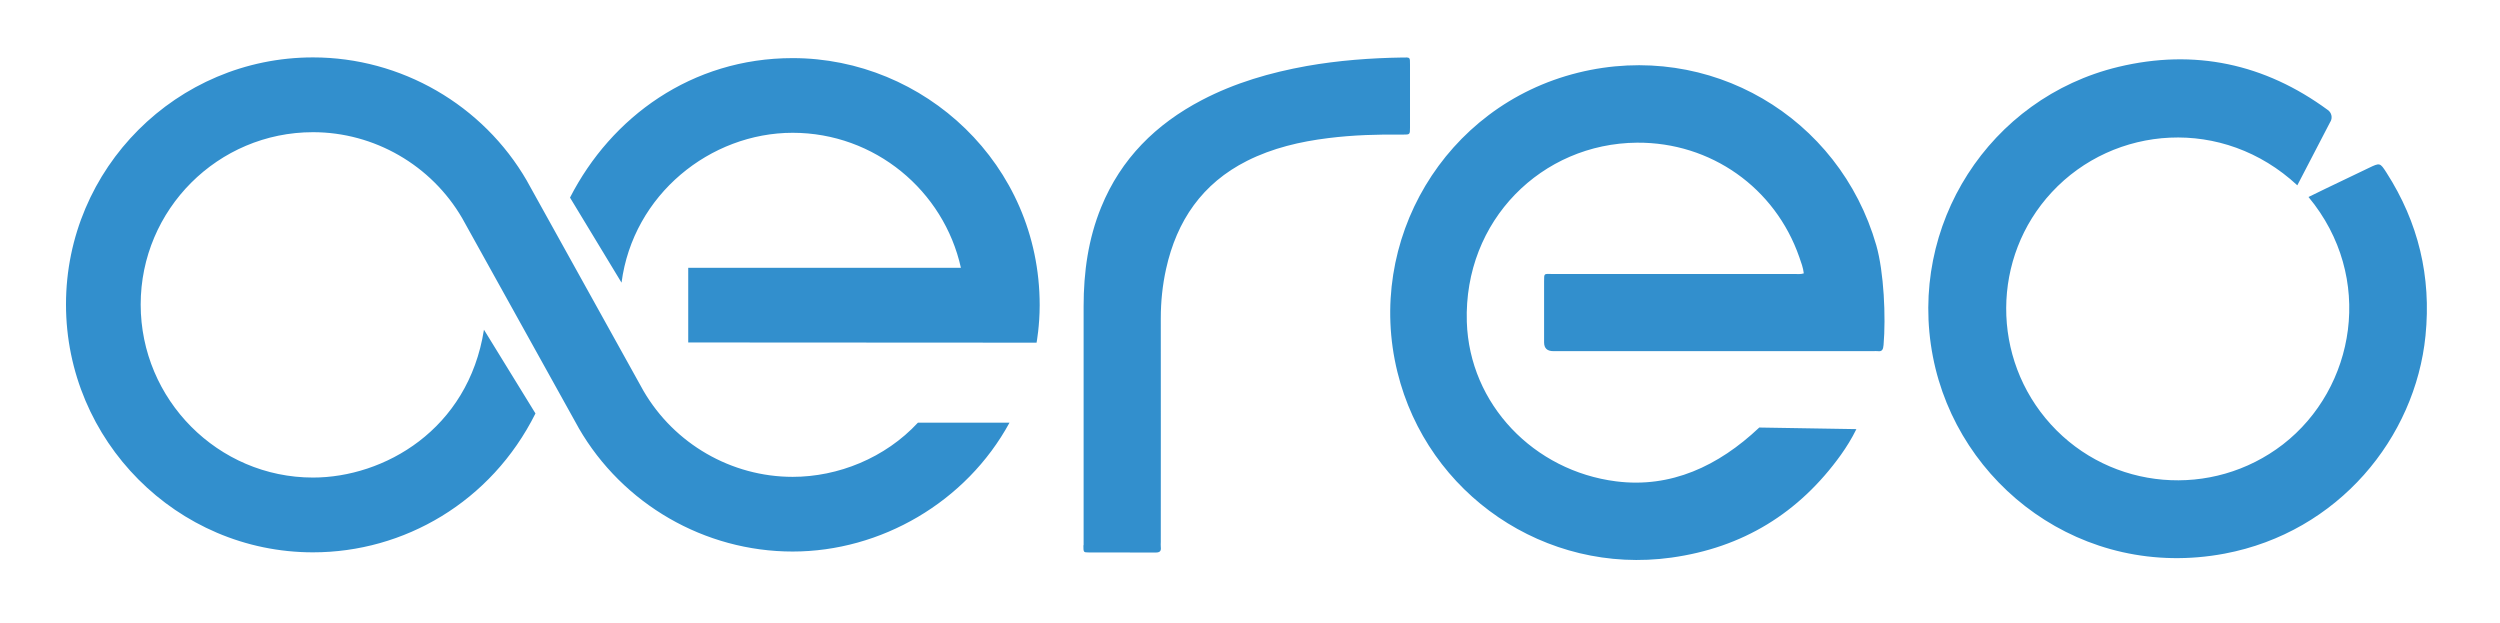 <?xml version="1.0" encoding="UTF-8"?>
<svg id="Layer_1" data-name="Layer 1" xmlns="http://www.w3.org/2000/svg" viewBox="0 0 250.39 62.37">
  <defs>
    <style>
      .cls-1 {
        fill: #328fcd;
      }
    </style>
  </defs>
  <path class="cls-1" d="M103.82,34.32l-34.89-.02v-7.48h27.31c-1.71-7.72-8.62-13.52-16.85-13.52s-15.98,6.17-17.14,15.01l-5.16-8.52c4.13-8.07,12.19-13.97,22.3-13.97,13.16,0,24.74,10.61,24.74,24.74,0,2.07-.31,3.75-.31,3.75ZM48.47,33.03c-1.58,10.04-10.04,14.8-17.12,14.8-9.52,0-17.26-7.81-17.26-17.33s7.74-17.26,17.26-17.26c6.13,0,11.85,3.3,14.94,8.61l11.64,20.96.03.06c4.41,7.63,12.62,12.37,21.43,12.37s17.38-4.93,21.72-12.91h-9.17c-3.29,3.55-8.01,5.43-12.55,5.43-6.13,0-11.85-3.3-14.94-8.61l-11.64-20.97-.03-.06c-4.41-7.63-12.62-12.37-21.43-12.37-13.64,0-24.74,11.1-24.74,24.74s11.1,24.83,24.74,24.83c9.09,0,17.84-5.02,22.28-13.91l-5.16-8.39h0ZM176.18,42.84c-4.07,3.84-8.84,6.07-14.32,5.37-8.21-1.04-14.69-7.7-14.95-15.98-.31-10.17,7.53-17.87,17.05-17.94,7.38-.05,13.83,4.5,16.25,11.46.19.54.39,1.07.45,1.63-.34.11-.66.06-.97.06h-24.29c-.76,0-.75-.1-.75.74v6.11c0,.59.31.88.93.88h32.05c.14,0,.29-.02.43,0,.44.06.55-.15.59-.62.24-2.79.04-7.3-.73-9.99-3.71-12.88-16.71-20.53-29.86-17.28-13.42,3.32-21.33,16.86-18.1,29.98,3.01,12.26,14.83,20.34,27.43,18.59,7.14-.99,12.8-4.45,17-10.31.56-.79,1.07-1.61,1.54-2.56l-9.74-.16h0ZM233.42,12.17c.21-.4.1-.89-.27-1.15-6.33-4.65-13.37-6.15-20.99-4.32-12.9,3.11-21.11,15.86-18.57,29.01,2.49,12.88,15,22.41,29.21,19.74,11.41-2.15,19.11-11.61,20.13-21.84.59-5.9-.71-11.33-3.91-16.32-.65-1.01-.66-1-1.77-.47-1.45.69-2.9,1.38-4.34,2.08-.57.27-1.13.55-1.7.83,6.68,8.04,4.7,19.16-2.56,24.78-7.09,5.47-17.22,4.62-23.24-2-6.01-6.61-5.96-16.75.09-23.26,6.24-6.72,17.13-7.62,24.59-.69,1.13-2.17,2.23-4.28,3.32-6.39h0ZM108.51,54.62c0,.69,0,.71.52.71,2.24,0,4.48,0,6.72.01.44,0,.56-.17.51-.56-.02-.17,0-.34,0-.52,0-7.46.01-14.92,0-22.38,0-1.68.17-3.32.53-4.95,1.07-4.83,3.62-8.56,8.11-10.82,2.57-1.29,5.32-1.93,8.15-2.28,2.48-.31,4.98-.38,7.48-.35.68,0,.69,0,.69-.7v-6.28c0-.8.03-.75-.75-.74-3.22.05-6.42.29-9.59.85-3.66.66-7.19,1.68-10.5,3.41-4.61,2.41-8.11,5.87-10.09,10.73-1.3,3.18-1.76,6.51-1.76,9.93v23.92h0Z"/>
</svg>